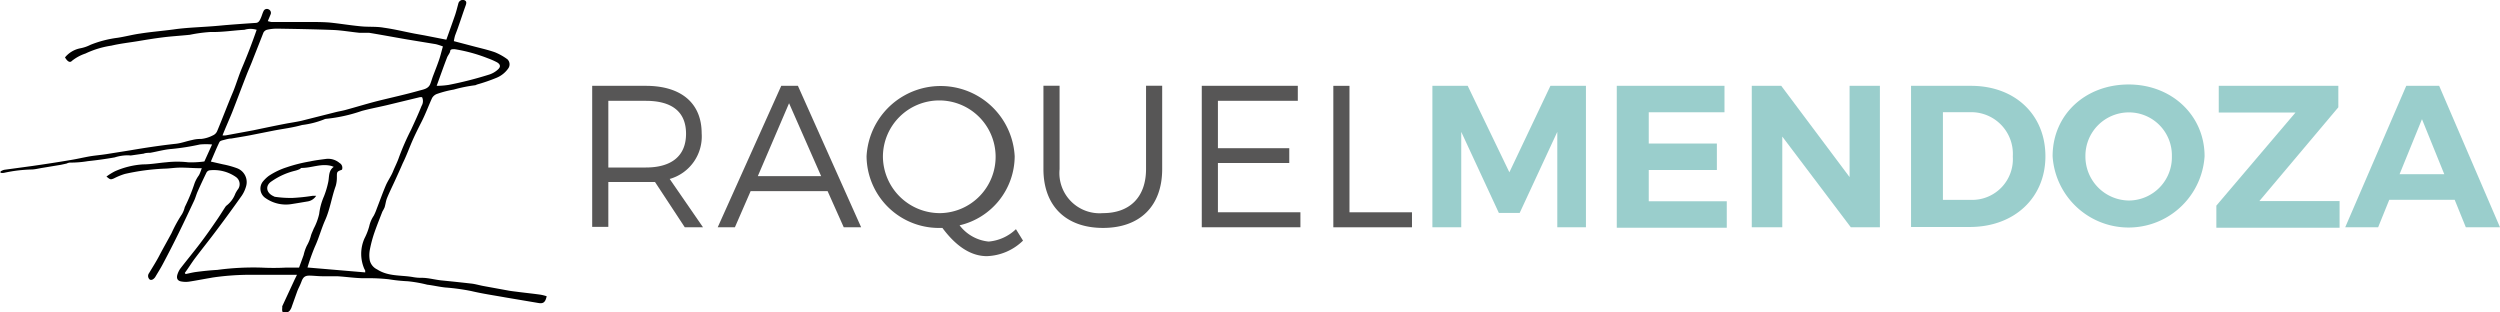 <?xml version="1.0" encoding="UTF-8"?> <svg xmlns="http://www.w3.org/2000/svg" id="ade5d180-40b8-4673-8d40-6ebb10af8b47" data-name="Capa 1" viewBox="0 0 240 30"><title>raquel-mendoza-logo</title><path d="M19.37,16.15c-.75,0-1.38-.06-2-.06s-1.06.09-1.59.1a21.17,21.17,0,0,0-3.8.51,6.27,6.27,0,0,0-1.05.43c-.33.13-.34.12-.71-.18a5.74,5.74,0,0,1,.82-.51,7.87,7.87,0,0,1,2.7-.66c.74,0,1.48-.14,2.22-.2a9.21,9.21,0,0,1,2.1,0,9,9,0,0,0,1.56-.08l.74-1.63a6.44,6.44,0,0,0-1.17,0,22.47,22.47,0,0,1-2.71.43c-.69.05-1.38.25-2.07.37-.2,0-.41,0-.62.08l-1.12.16a.74.74,0,0,1-.29,0,4.25,4.25,0,0,0-1.37.2c-.85.15-1.71.27-2.57.36a10.13,10.13,0,0,1-1.74.14.86.86,0,0,0-.3.09l-.55.12-1.75.29c-.33.05-.67.14-1,.16a13.64,13.64,0,0,0-2.7.32,1,1,0,0,1-.35,0l0-.13a1.14,1.14,0,0,1,.36-.16l2.72-.37c1.18-.17,2.37-.35,3.54-.55.66-.1,1.31-.26,2-.38.5-.08,1-.12,1.52-.2l2.32-.37c1.46-.25,2.92-.47,4.39-.63.53-.06,1-.25,1.55-.36a3.09,3.09,0,0,1,.85-.1A3.11,3.11,0,0,0,20.43,13a.78.78,0,0,0,.42-.42c.53-1.26,1-2.53,1.54-3.8.29-.72.51-1.47.81-2.19.52-1.22,1-2.46,1.44-3.73a2,2,0,0,0-1.17,0c-1.08.06-2.15.24-3.25.21a14.26,14.26,0,0,0-2,.27c-.87.09-1.75.14-2.62.25s-1.58.23-2.36.36-1.7.23-2.54.43a8.82,8.82,0,0,0-2.5.76,4.16,4.16,0,0,0-1.29.7c-.19.21-.43.08-.67-.33a2.53,2.53,0,0,1,1.45-.87,3.62,3.62,0,0,0,1-.34,10.55,10.55,0,0,1,2.58-.67c.74-.11,1.46-.31,2.2-.41,1-.16,2.12-.25,3.17-.39C18,2.63,19.5,2.61,21,2.47c1.17-.11,2.35-.19,3.53-.27.31,0,.41-.25.51-.47s.15-.44.25-.64a.35.35,0,0,1,.48-.2.37.37,0,0,1,.19.53c-.07.19-.16.38-.25.61a2.73,2.73,0,0,0,.34.08l3.5,0c.69,0,1.38,0,2.06.05,1,.1,2,.27,3.06.37.72.07,1.46,0,2.18.13,1,.14,1.94.37,2.91.56l1,.18,2.09.41c.29-.81.57-1.59.84-2.37.12-.36.21-.73.31-1.1A.45.45,0,0,1,44.53,0c.26.09.29.23.15.59-.23.64-.44,1.29-.67,1.94-.1.3-.22.6-.33.9a4.66,4.66,0,0,0-.11.52l1.75.46c.74.2,1.49.36,2.2.61a5.59,5.59,0,0,1,1.19.67.67.67,0,0,1,.08.88,2.54,2.54,0,0,1-1.13.9,16.83,16.83,0,0,1-1.89.65.44.44,0,0,1-.21.07,14,14,0,0,0-2,.41A9.72,9.72,0,0,0,42,9a.9.9,0,0,0-.52.41c-.34.74-.62,1.51-1,2.26s-.63,1.25-.91,1.89S39,15,38.66,15.68c-.23.54-.48,1.08-.72,1.61s-.55,1.15-.79,1.74c-.11.28-.14.59-.23.88a3.84,3.84,0,0,1-.21.4c-.26.67-.53,1.34-.76,2A12,12,0,0,0,35.5,24a2.82,2.82,0,0,0,0,1,1.29,1.29,0,0,0,.7.86c1.09.71,2.33.53,3.5.75a4.21,4.21,0,0,0,.79.06c.66,0,1.3.2,2,.26q1.41.14,2.82.3c.36.05.7.15,1.06.22l2.52.46c.3.05.6.08.9.12.7.09,1.4.16,2.1.26a3.92,3.92,0,0,1,.59.15c-.12.57-.32.73-.78.65l-3.14-.53c-1.11-.2-2.22-.36-3.32-.62a20.54,20.54,0,0,0-2.48-.34c-.58-.06-1.16-.2-1.75-.27A12.65,12.65,0,0,0,39.14,27a15.81,15.81,0,0,1-1.82-.19A18,18,0,0,0,35,26.71c-.88,0-1.75-.14-2.63-.19-.45,0-.9,0-1.36,0s-.83-.05-1.25-.06-.64.09-.81.55-.3.64-.43,1-.33.93-.5,1.4a1.15,1.15,0,0,1-.24.45.67.67,0,0,1-.49.17c-.22,0-.22-.28-.19-.48a.49.49,0,0,1,0-.16L28.21,27c.08-.18.17-.35.3-.62-.56,0-1,0-1.5,0-.94,0-1.87,0-2.81,0a25.15,25.15,0,0,0-3.77.26l-.28.05c-.65.11-1.3.24-1.95.34a2.3,2.3,0,0,1-.74,0c-.42-.05-.56-.31-.41-.73a2.13,2.13,0,0,1,.25-.5c.63-.82,1.29-1.61,1.91-2.43s1.05-1.44,1.55-2.17c.31-.44.58-.89.87-1.33a.57.57,0,0,1,.15-.16,2.6,2.6,0,0,0,.82-1.14,3.79,3.79,0,0,1,.2-.34A.84.84,0,0,0,22.66,17a3.7,3.7,0,0,0-2.54-.65.42.42,0,0,0-.3.22q-.43.88-.84,1.8c-.14.31-.22.65-.37.95-.47,1-.94,2-1.43,3s-1,2-1.56,3.05c-.22.42-.48.82-.72,1.23,0,0,0,0,0,0s-.25.38-.52.24a.45.45,0,0,1-.07-.62c.34-.57.7-1.13,1-1.71s.78-1.42,1.16-2.13a13,13,0,0,1,1-1.82,2.54,2.54,0,0,0,.27-.68,16.94,16.94,0,0,0,.94-2.29,3.15,3.15,0,0,1,.4-.74C19.18,16.7,19.25,16.48,19.37,16.15Zm15.69,10c0-.18,0-.24-.06-.28a3.63,3.63,0,0,1,0-3,5.91,5.91,0,0,0,.45-1.16,2.91,2.91,0,0,1,.43-1,5.15,5.15,0,0,0,.29-.68c.29-.74.55-1.48.86-2.21.2-.47.51-.89.7-1.36s.42-.9.58-1.38a24.6,24.6,0,0,1,1.16-2.64c.35-.76.7-1.51,1-2.27a.89.89,0,0,0,.05-.84,1.46,1.46,0,0,0-.22,0l-3.22.78c-.78.18-1.57.33-2.35.54a15,15,0,0,1-3.45.76.49.49,0,0,0-.16.05A8.48,8.48,0,0,1,29,12c-.88.25-1.79.36-2.69.53L23.94,13c-.58.11-1.16.2-1.74.3-.26,0-.52.09-.77.15s-.33.11-.38.22c-.28.58-.52,1.17-.81,1.84l1.18.27a8.52,8.52,0,0,1,1.36.38,1.42,1.42,0,0,1,.84,1.74,3.12,3.12,0,0,1-.4.87c-.79,1.12-1.6,2.23-2.42,3.32-.67.9-1.38,1.78-2.06,2.68-.34.45-.64.95-1,1.43l.08.11c.34-.07.69-.16,1-.2.68-.09,1.36-.16,2.05-.2a25.84,25.84,0,0,1,4.22-.22,23.08,23.08,0,0,0,2.35,0h1.27c.15-.42.3-.81.44-1.21a4.15,4.15,0,0,1,.31-.9,3.87,3.87,0,0,0,.4-1c.07-.21.17-.41.25-.62a5.71,5.71,0,0,0,.53-1.42,6,6,0,0,1,.46-1.69,8.29,8.29,0,0,0,.41-1.37c.11-.49,0-1.1.53-1.46l-.2-.08c-1-.28-1.92.19-2.89.18-.06,0-.12.09-.19.12a2.45,2.45,0,0,1-.43.15,6.64,6.64,0,0,0-2.23,1c-.67.41-.56,1.13.17,1.45l.1.05A10.28,10.28,0,0,0,28.1,19,18,18,0,0,0,30,18.8a3,3,0,0,1,.35,0,1.18,1.18,0,0,1-.83.54c-.48.08-1,.17-1.46.24a3.39,3.39,0,0,1-2.55-.55,1.09,1.09,0,0,1-.24-1.64,3.26,3.26,0,0,1,.54-.51,6.92,6.92,0,0,1,1.71-.82,14.43,14.43,0,0,1,2.22-.56c.5-.11,1-.17,1.53-.24a1.69,1.69,0,0,1,1.33.39.52.52,0,0,1,.23.64c-.5.19-.49.19-.49.72a2.94,2.94,0,0,1-.11.84c-.39,1.07-.54,2.21-1,3.25-.38.84-.61,1.74-1,2.58a19.22,19.22,0,0,0-.71,2ZM21.36,13a2.85,2.85,0,0,0,.3,0l2.65-.49c1-.21,2.05-.43,3.08-.63.52-.1,1.05-.17,1.57-.29l3.21-.81c.31-.08.63-.13.94-.21,1.07-.29,2.13-.62,3.2-.89,1.33-.33,2.67-.62,4-1,.39-.1.83-.18,1-.63.09-.23.16-.47.24-.7.21-.55.43-1.1.62-1.66.13-.39.22-.79.35-1.23a5.9,5.9,0,0,0-.68-.22L39.1,3.79c-1.22-.21-2.44-.44-3.66-.64-.29,0-.61,0-.91,0-.83-.08-1.66-.23-2.49-.27-1.79-.07-3.58-.1-5.38-.13a4.36,4.36,0,0,0-1,.1.56.56,0,0,0-.37.28c-.39,1-.75,1.9-1.12,2.85-.16.4-.34.8-.5,1.21-.47,1.2-.92,2.41-1.39,3.61C22,11.49,21.68,12.19,21.36,13ZM41.92,8.24a7.67,7.67,0,0,0,1.15-.09,35.35,35.35,0,0,0,3.92-1,2.25,2.25,0,0,0,.78-.45c.31-.26.3-.51-.06-.72a7.06,7.06,0,0,0-.89-.39,15.29,15.29,0,0,0-3.18-.87c-.19,0-.41,0-.42.18s-.23.42-.31.64C42.59,6.37,42.28,7.25,41.92,8.24Z"></path><path d="M65.74,21.82l-2.86-4.35c-.27,0-.56,0-.87,0H58.4v4.31H56.85V8.24H62c3.4,0,5.36,1.67,5.36,4.56a4.24,4.24,0,0,1-3.07,4.38l3.2,4.64ZM62,16.08c2.47,0,3.86-1.11,3.86-3.24S64.48,9.68,62,9.68H58.4v6.4Z" style="fill:#575656"></path><path d="M79.45,18.35H72.06l-1.51,3.47H68.9L75,8.24H76.6l6.07,13.58H81Zm-.62-1.44-3.08-7-3,7Z" style="fill:#575656"></path><path d="M98.21,23.1a5.21,5.21,0,0,1-3.47,1.49c-1.58,0-3-1-4.27-2.71h-.16A6.94,6.94,0,0,1,83.19,15a7.12,7.12,0,0,1,14.22,0,6.84,6.84,0,0,1-5.29,6.63,4,4,0,0,0,2.79,1.56A4.31,4.31,0,0,0,97.53,22Zm-7.9-2.64A5.41,5.41,0,1,0,84.76,15,5.47,5.47,0,0,0,90.31,20.46Z" style="fill:#575656"></path><path d="M105.89,20.46c2.58,0,4.13-1.55,4.13-4.23v-8h1.55v8c0,3.55-2.13,5.65-5.68,5.65s-5.72-2.1-5.72-5.65v-8h1.55v8A3.86,3.86,0,0,0,105.89,20.46Z" style="fill:#575656"></path><path d="M124.59,8.24V9.68h-7.67v4.55h6.85v1.42h-6.85v4.73h7.92v1.44h-9.47V8.24Z" style="fill:#575656"></path><path d="M129.55,8.24V20.38h6v1.44H128V8.24Z" style="fill:#575656"></path><path d="M140.9,8.24l4,8.3,3.94-8.3h3.41V21.82h-2.75V12.66l-3.61,7.78h-2l-3.61-7.78v9.16h-2.77V8.24Z" style="fill:#9acecc"></path><path d="M165.55,8.24v2.54h-7.27v3h6.54v2.54h-6.54v3h7.49v2.54H155.21V8.24Z" style="fill:#9acecc"></path><path d="M171,8.24,177.56,17V8.24h2.91V21.82h-2.79l-6.58-8.71v8.71h-2.93V8.24Z" style="fill:#9acecc"></path><path d="M196.36,15c0,4-3,6.79-7.26,6.79h-5.64V8.24h5.76C193.43,8.24,196.36,11,196.36,15Zm-3.13,0a4,4,0,0,0-4.07-4.23h-2.64v8.42h2.77A3.91,3.91,0,0,0,193.23,15.05Z" style="fill:#9acecc"></path><path d="M211.64,15a7.31,7.31,0,0,1-14.59,0c0-4,3.15-6.89,7.3-6.89S211.64,11.09,211.64,15ZM200.2,15a4.22,4.22,0,0,0,4.19,4.25A4.15,4.15,0,0,0,208.5,15a4.12,4.12,0,0,0-4.11-4.21A4.17,4.17,0,0,0,200.2,15Z" style="fill:#9acecc"></path><path d="M224.48,8.24V10.3l-7.58,9h7.7l0,2.56H212.77V19.74l7.6-8.94H213V8.24Z" style="fill:#9acecc"></path><path d="M235.65,19.18h-6.28l-1.07,2.64h-3.16L231,8.24h3.16L240,21.82h-3.28Zm-1-2.46-2.14-5.28-2.15,5.28Z" style="fill:#9acecc"></path></svg> 